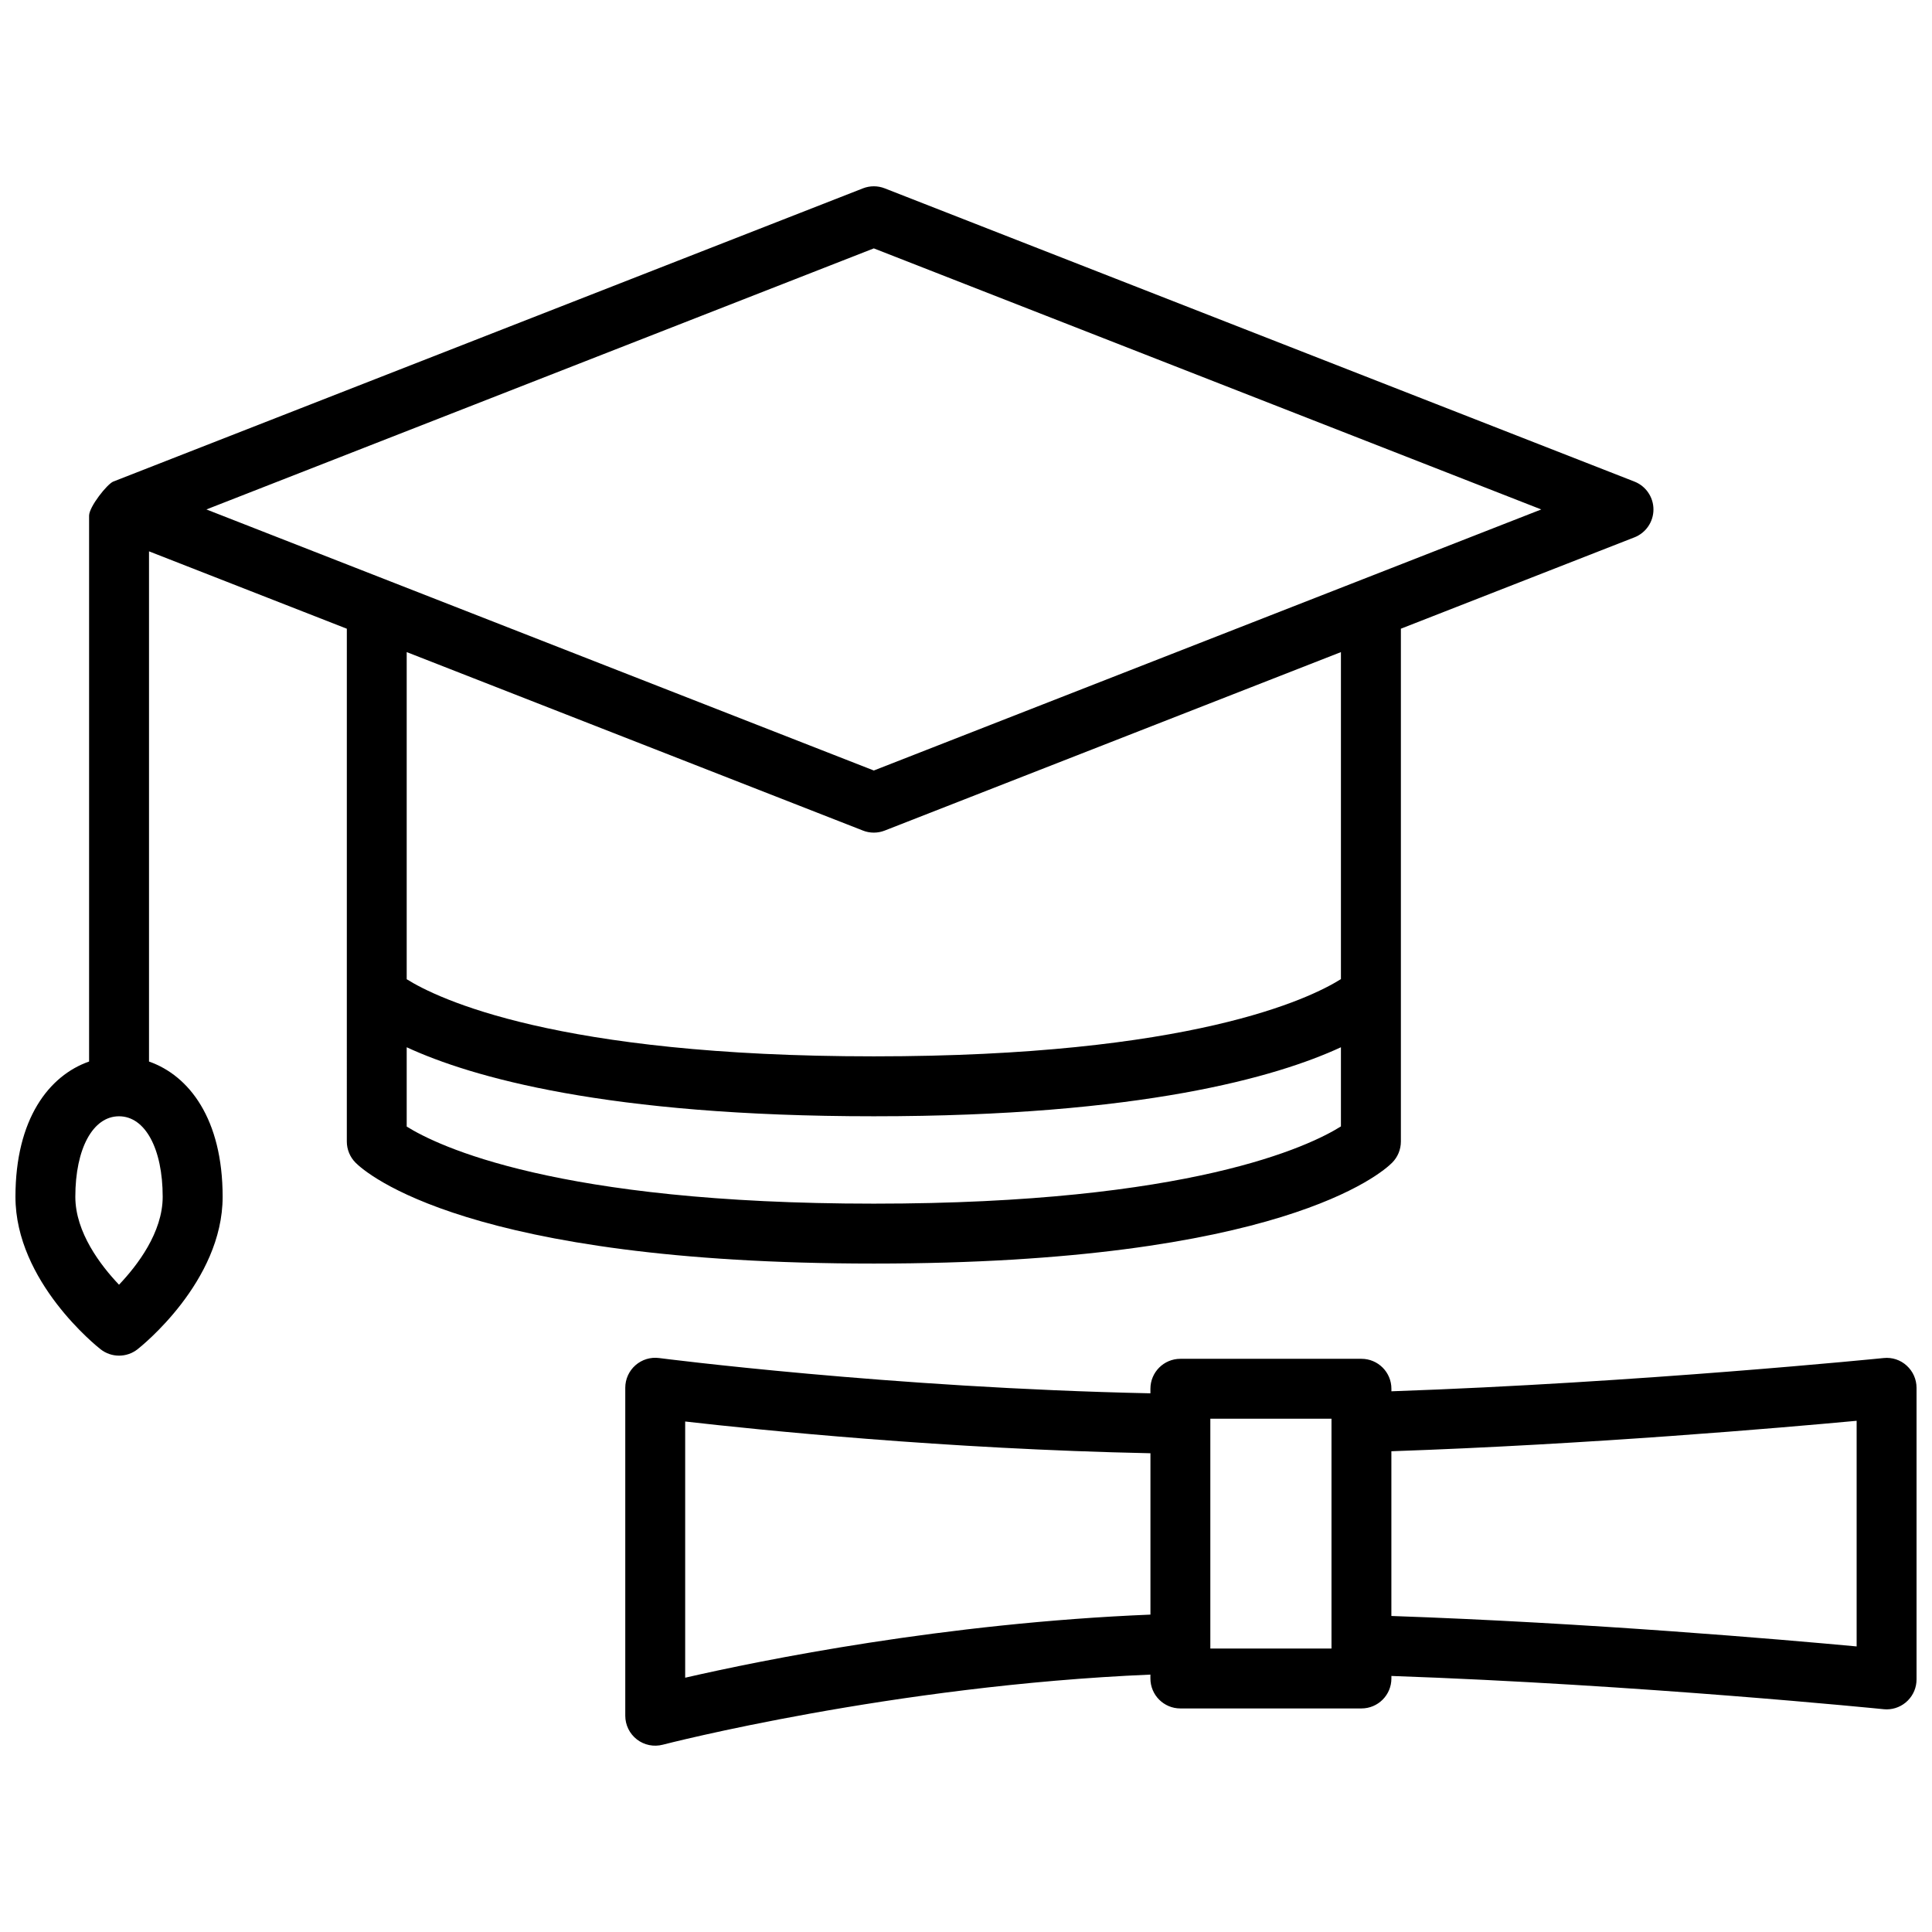 <?xml version="1.0" encoding="UTF-8"?>
<!-- Uploaded to: SVG Repo, www.svgrepo.com, Generator: SVG Repo Mixer Tools -->
<svg width="800px" height="800px" version="1.1" viewBox="144 144 512 512" xmlns="http://www.w3.org/2000/svg">
 <defs>
  <clipPath id="b">
   <path d="m148.09 193h434.91v311h-434.91z"/>
  </clipPath>
  <clipPath id="a">
   <path d="m309 503h342.9v104h-342.9z"/>
  </clipPath>
 </defs>
 <g>
  <g clip-path="url(#b)">
   <path d="m512.92 452.14c1.488-1.488 2.324-3.504 2.328-5.609v-135.92l61.887-24.207v0.004c3.043-1.191 5.047-4.125 5.047-7.394 0-3.266-2.004-6.199-5.047-7.391l-198.67-77.707c-1.859-0.73-3.922-0.73-5.781 0l-198.66 77.703c-1.609 0.629-6.414 6.691-6.414 9.027v144.67c-10.598 3.711-19.516 15.18-19.516 35.852 0 22.465 21.637 39.68 22.559 40.402 2.875 2.254 6.918 2.254 9.793 0 0.922-0.723 22.555-17.934 22.555-40.402 0-20.672-8.918-32.141-19.512-35.848v-135.21l52.426 20.508-0.004 135.91c0.004 2.106 0.84 4.121 2.328 5.609 2.734 2.738 29.824 26.719 137.34 26.719s134.61-23.98 137.34-26.715zm-337.38 32.324c-4.859-5.109-11.578-13.875-11.578-23.301 0-12.762 4.652-21.336 11.578-21.336s11.574 8.574 11.574 21.336c0.004 9.426-6.715 18.195-11.574 23.301zm200.03-274.64 176.88 69.184-176.88 69.184-176.87-69.184zm-2.891 154.28v0.004c1.859 0.73 3.926 0.73 5.781 0l120.9-47.293v86.66c-8.312 5.215-39.809 20.469-123.79 20.469-84.23 0-115.67-15.352-123.79-20.441v-86.691zm-120.9 57.43c17.055 7.887 52.973 18.289 123.79 18.289s106.74-10.398 123.79-18.289v20.977c-8.34 5.231-39.871 20.469-123.79 20.469-84.176 0-115.64-15.328-123.79-20.434z"/>
  </g>
  <g clip-path="url(#a)">
   <path d="m649.29 505.9c-1.656-1.516-3.887-2.246-6.121-2.004-0.668 0.066-64.676 6.527-130.43 8.812v-0.672c0-4.383-3.555-7.938-7.941-7.938h-47.984c-4.387 0-7.941 3.555-7.941 7.938v1.207c-69.051-1.449-129.57-9.27-130.2-9.348-2.266-0.297-4.547 0.398-6.266 1.906-1.719 1.508-2.703 3.68-2.703 5.965v86.926c0 2.457 1.141 4.777 3.086 6.281 1.949 1.504 4.481 2.016 6.859 1.391 0.621-0.16 60.695-15.68 129.22-18.578v1.031c0.004 4.387 3.555 7.938 7.941 7.938h47.984c4.387 0 7.941-3.551 7.941-7.938v-0.672c65.754 2.289 129.76 8.742 130.43 8.809v0.004c0.266 0.027 0.531 0.043 0.801 0.043 2.106 0 4.125-0.836 5.613-2.328 1.492-1.488 2.328-3.508 2.324-5.613v-77.273c0-2.242-0.949-4.383-2.617-5.887zm-323.71 82.707v-67.895c19.598 2.242 68.855 7.293 123.3 8.414v42.762c-54.633 2.231-103.07 12.082-123.29 16.719zm171.28-7.727h-32.109v-60.91h32.109zm139.17-0.559c-19.945-1.852-71.117-6.266-123.3-8.07v-43.656c52.18-1.793 103.35-6.215 123.3-8.07z"/>
  </g>
 </g>
</svg>
